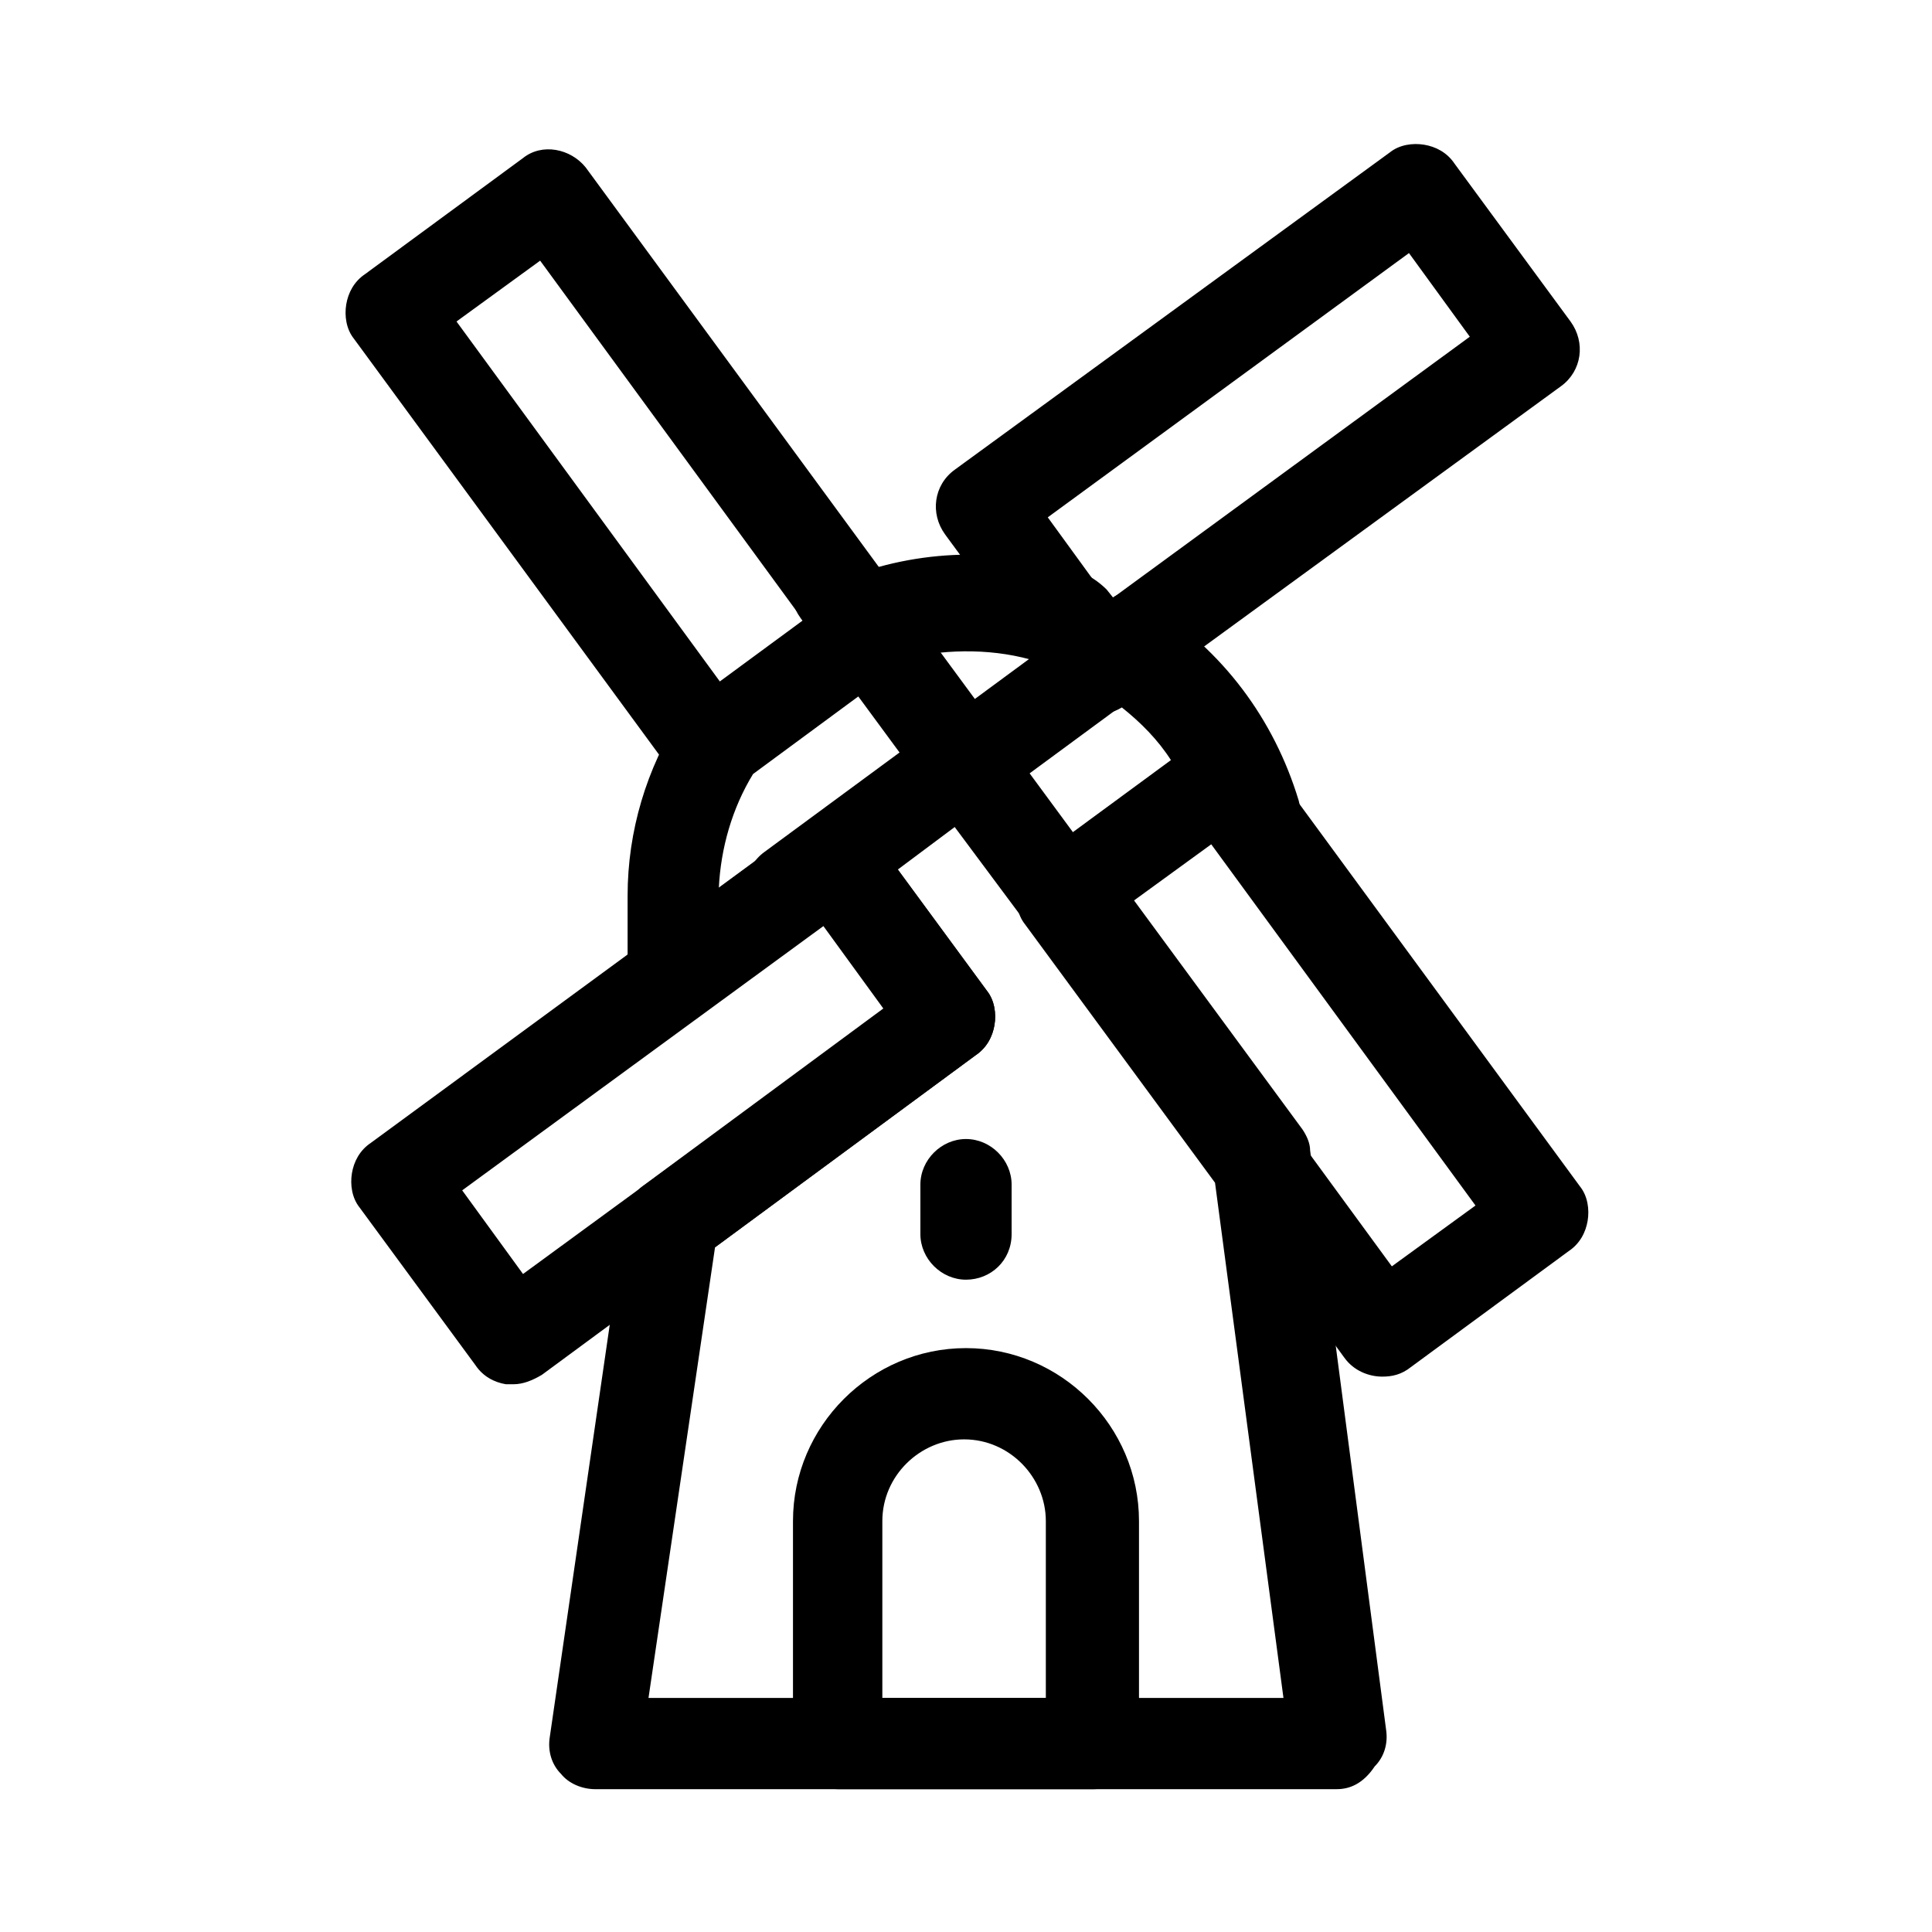 <?xml version="1.0" encoding="UTF-8"?>
<!-- The Best Svg Icon site in the world: iconSvg.co, Visit us! https://iconsvg.co -->
<svg fill="#000000" width="800px" height="800px" version="1.1" viewBox="144 144 512 512" xmlns="http://www.w3.org/2000/svg">
 <g>
  <path d="m332.49 354.15c-3.527 0-7.559-1.512-10.078-5.039l-84.637-115.37c-2.016-2.519-2.519-6.047-2.016-9.07 0.504-3.023 2.016-6.047 5.039-8.062l41.816-30.73c5.035-4.031 12.594-2.519 16.625 2.519l84.641 115.37c2.016 2.519 2.519 6.047 2.016 9.07-0.504 3.023-2.016 6.047-5.039 8.062l-41.312 30.73c-2.016 1.512-4.535 2.519-7.055 2.519zm-67.512-124.95 70.031 95.723 22.168-16.121-70.031-95.723z"/>
  <path d="m400 358.69c-3.527 0-7.559-1.512-10.078-5.039l-33.754-45.848c-4.031-5.543-3.023-13.098 2.519-17.129s13.098-3.023 17.129 2.519l33.754 45.848c4.031 5.543 3.023 13.098-2.519 17.129-2.016 1.512-4.535 2.519-7.051 2.519z"/>
  <path d="m510.33 508.82c-3.527 0-7.559-1.512-10.078-5.039l-84.133-115.37c-2.016-2.519-2.519-6.047-2.016-9.07 0.504-3.023 2.016-6.047 5.039-8.062l41.816-30.73c5.543-4.031 13.098-3.023 17.129 2.519l84.641 115.37c2.016 2.519 2.519 6.047 2.016 9.07-0.504 3.023-2.016 6.047-5.039 8.062l-41.816 30.73c-2.519 2.016-5.039 2.519-7.559 2.519zm-67.508-124.95 70.031 95.723 22.168-16.121-70.031-95.723z"/>
  <path d="m433.75 404.03c-3.527 0-7.559-1.512-10.078-5.039l-33.754-45.34c-4.031-5.543-3.023-13.098 2.519-17.129 5.543-4.031 13.098-3.023 17.129 2.519l33.754 45.848c4.031 5.543 3.023 13.098-2.519 17.129-2.012 1.508-4.531 2.012-7.051 2.012z"/>
  <path d="m280.09 510.84h-2.016c-3.023-0.504-6.047-2.016-8.062-5.039l-30.73-41.816c-2.016-2.519-2.519-6.047-2.016-9.07 0.504-3.023 2.016-6.047 5.039-8.062l115.37-84.641c5.543-4.031 13.098-3.023 17.129 2.519l30.73 41.816c2.016 2.519 2.519 6.047 2.016 9.07-0.504 3.023-2.016 6.047-5.039 8.062l-114.87 84.641c-2.519 1.512-5.039 2.519-7.555 2.519zm-13.605-51.387 16.121 22.168 95.723-70.031-16.121-22.168z"/>
  <path d="m354.15 391.94c-3.527 0-7.559-1.512-10.078-5.039-4.031-5.543-3.023-13.098 2.519-17.129l45.848-33.754c5.543-4.031 13.098-3.023 17.129 2.519 4.031 5.543 3.023 13.098-2.519 17.129l-45.844 34.258c-2.016 1.512-4.535 2.016-7.055 2.016z"/>
  <path d="m435.27 332.49h-2.016c-3.023-0.504-6.047-2.016-8.062-5.039l-30.73-41.816c-4.031-5.543-3.023-13.098 2.519-17.129l115.37-84.137c2.519-2.016 6.047-2.519 9.07-2.016 3.023 0.504 6.047 2.016 8.062 5.039l30.73 41.816c4.031 5.543 3.023 13.098-2.519 17.129l-115.37 84.137c-2.016 1.512-4.535 2.016-7.055 2.016zm-13.602-51.391 16.121 22.168 95.723-70.031-16.121-22.168z"/>
  <path d="m400 358.69c-3.527 0-7.559-1.512-10.078-5.039-4.031-5.543-3.023-13.098 2.519-17.129l45.848-33.754c5.543-4.031 13.098-3.023 17.129 2.519 4.031 5.543 3.023 13.098-2.519 17.129l-45.848 33.754c-2.016 1.512-4.535 2.519-7.051 2.519z"/>
  <path d="m433.75 618.15h-67.512c-6.551 0-12.09-5.543-12.09-12.09v-58.949c0-25.191 20.656-45.848 45.848-45.848s45.848 20.656 45.848 45.848v58.945c-0.004 6.551-5.543 12.094-12.094 12.094zm-55.418-24.184h42.824v-46.855c0-11.586-9.574-21.664-21.664-21.664-11.586 0-21.664 9.574-21.664 21.664v46.855z"/>
  <path d="m498.24 618.15h-196.48c-3.527 0-7.055-1.512-9.07-4.031-2.519-2.519-3.527-6.047-3.023-9.574l20.152-138.55c0.504-3.023 2.016-6.047 5.039-8.062l63.48-46.855-16.121-22.168-32.75 24.188c-3.527 2.519-8.566 3.023-12.594 1.008-4.031-2.016-6.551-6.551-6.551-11.082v-21.664c0-17.129 5.039-33.754 14.105-47.863 1.008-1.512 2.016-2.519 3.023-3.527l34.258-25.191c1.008-3.527 4.031-6.551 7.559-8.062 20.152-7.559 42.32-7.559 62.473-0.504 2.016 1.008 4.031 2.519 5.543 4.031l2.016 2.519c3.023-1.008 6.551-0.504 9.574 1.512 19.145 12.09 32.746 30.23 39.297 51.891 1.512 5.543-1.008 11.586-6.551 14.105-5.543 2.519-11.586 1.008-15.113-3.527v-0.504l-22.168 16.121 44.84 60.961c1.008 1.512 2.016 3.527 2.016 5.543l20.152 153.66c0.504 3.527-0.504 7.055-3.023 9.574-3.027 4.539-6.551 6.051-10.078 6.051zm-182.38-24.184h168.27l-18.137-136.53-50.383-68.52c-2.016-2.519-2.519-6.047-2.016-9.07 0.504-3.023 2.016-6.047 5.039-8.062l35.77-26.199c-3.527-5.543-8.062-10.078-13.098-14.105-2.519 1.512-5.039 2.016-8.062 1.512-3.023-0.504-6.047-2.016-8.062-5.039l-6.043-8.559c-11.082-3.527-23.68-3.527-34.762-1.008-0.504 1.008-1.512 2.016-2.519 2.519l-38.289 28.215c-5.543 9.07-8.566 19.648-9.07 30.23l23.176-17.129c5.543-4.031 13.098-3.023 17.129 2.519l30.73 41.816c2.016 2.519 2.519 6.047 2.016 9.07-0.504 3.023-2.016 6.047-5.039 8.062l-69.02 50.875z"/>
  <path d="m400 483.13c-6.551 0-12.09-5.543-12.09-12.09v-13.098c0-6.551 5.543-12.09 12.09-12.09 6.551 0 12.09 5.543 12.09 12.09v13.098c0 7.051-5.543 12.09-12.09 12.09z"/>
 </g>
</svg>